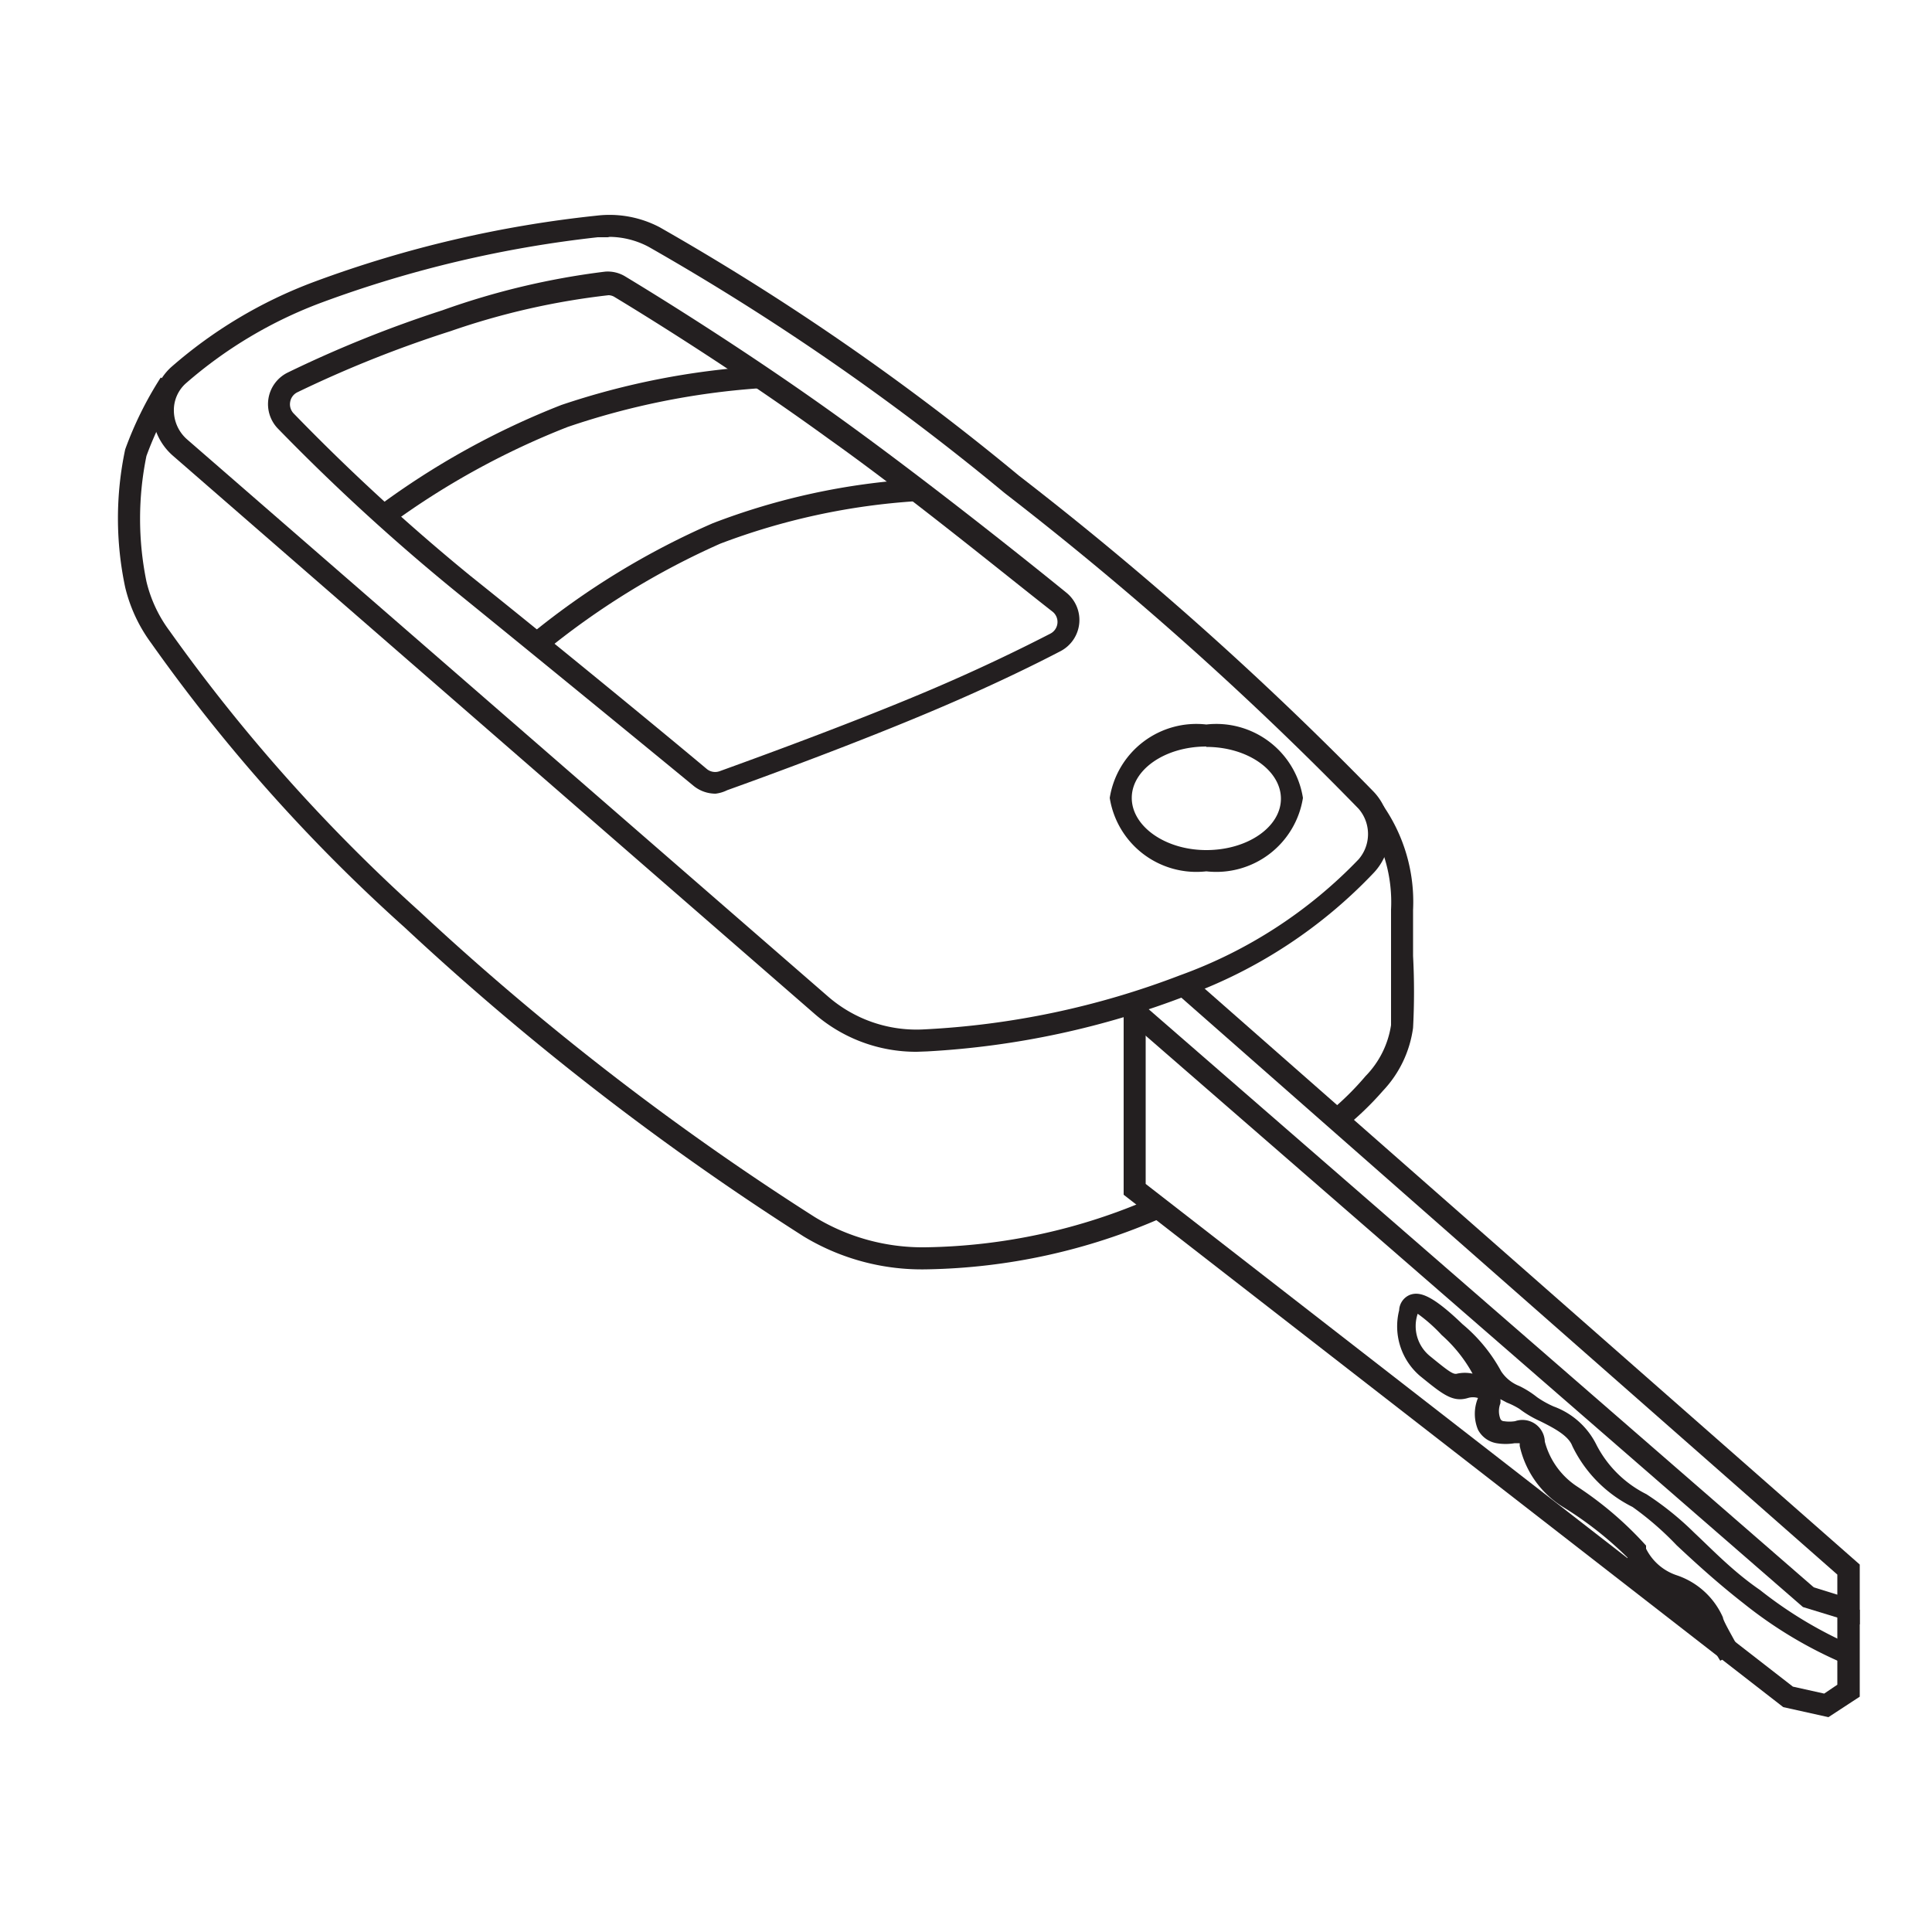 <svg id="Layer_1" data-name="Layer 1" xmlns="http://www.w3.org/2000/svg" viewBox="0 0 50 50"><title>Transponder key </title><path d="M23.73,27.22a4,4,0,0,1-2.67-1L4.47,11.79a1.56,1.56,0,0,1-.53-1.15,1.51,1.51,0,0,1,.48-1.13A11.94,11.94,0,0,1,8.14,7.29a30,30,0,0,1,7.31-1.71,2.79,2.79,0,0,1,1.62.3,64.77,64.77,0,0,1,9.3,6.43,87.72,87.72,0,0,1,9.19,8.19,1.53,1.53,0,0,1,0,2.08,12.65,12.65,0,0,1-4.83,3.18A22,22,0,0,1,24,27.21Zm-8-21.08h-.26A30.07,30.07,0,0,0,8.35,7.82,11.37,11.37,0,0,0,4.8,9.93a.93.93,0,0,0-.3.71,1,1,0,0,0,.34.73L21.43,25.79a3.49,3.49,0,0,0,2.49.85,21.43,21.43,0,0,0,6.62-1.4,12.08,12.08,0,0,0,4.62-3,1,1,0,0,0,0-1.31A87.17,87.17,0,0,0,26,12.76a64.2,64.2,0,0,0-9.21-6.37A2.2,2.2,0,0,0,15.78,6.13Z" style="fill:#231f20"/><path d="M34.78,29.2l-.36-.44a7.33,7.33,0,0,0,.92-.91A2.4,2.4,0,0,0,36,26.53c0-.35,0-1.08,0-1.78,0-.43,0-.86,0-1.21a3.84,3.84,0,0,0-.65-2.34l.44-.36a4.37,4.37,0,0,1,.78,2.71c0,.34,0,.77,0,1.19a17.7,17.7,0,0,1,0,1.86,2.94,2.94,0,0,1-.78,1.63A7.92,7.92,0,0,1,34.78,29.2Z" style="fill:#231f20"/><path d="M24,32.85h0A5.91,5.91,0,0,1,20.8,32a71.48,71.48,0,0,1-10.33-8,44,44,0,0,1-6.56-7.36,4,4,0,0,1-.67-1.44,8.58,8.58,0,0,1,0-3.57,9.28,9.28,0,0,1,.92-1.86l.48.31a8.87,8.87,0,0,0-.85,1.72,8.09,8.09,0,0,0,0,3.25,3.49,3.49,0,0,0,.6,1.28,44.44,44.44,0,0,0,6.47,7.26A70.79,70.79,0,0,0,21.09,31.5a5.37,5.37,0,0,0,2.85.78h0A15.11,15.11,0,0,0,29.82,31l.24.52A15.74,15.74,0,0,1,24,32.85Z" style="fill:#231f20"/><path d="M31.22,22.55a2.27,2.27,0,0,1-2.5-1.9,2.27,2.27,0,0,1,2.5-1.9,2.27,2.27,0,0,1,2.5,1.9A2.27,2.27,0,0,1,31.22,22.55Zm0-3.23c-1.07,0-1.93.6-1.93,1.33S30.15,22,31.22,22s1.93-.6,1.93-1.33S32.29,19.33,31.22,19.33Z" style="fill:#231f20"/><path d="M18.52,20.54a.9.9,0,0,1-.58-.21c-1.13-.93-4-3.28-6.12-5A54.09,54.09,0,0,1,7.2,11.1a.91.91,0,0,1,.25-1.46,30.89,30.89,0,0,1,4-1.61,19.53,19.53,0,0,1,4.21-1,.87.87,0,0,1,.53.13c.68.41,3.11,1.9,5.59,3.69,2.08,1.5,4.54,3.45,5.82,4.49h0a.91.91,0,0,1-.15,1.51c-.69.36-1.81.91-3.25,1.52-2,.85-4.43,1.74-5.38,2.08A.92.92,0,0,1,18.52,20.54ZM15.75,7.64h0a18.94,18.94,0,0,0-4.09.93A30.26,30.26,0,0,0,7.7,10.15a.34.34,0,0,0-.19.25.34.34,0,0,0,.09.3,53.6,53.6,0,0,0,4.57,4.2c2.14,1.71,5,4.06,6.12,5a.34.34,0,0,0,.33.06c.94-.34,3.36-1.22,5.35-2.06,1.42-.6,2.53-1.15,3.21-1.5a.34.34,0,0,0,.06-.57c-1.28-1-3.72-3-5.79-4.47C19,9.58,16.59,8.1,15.91,7.69A.31.31,0,0,0,15.75,7.64Z" style="fill:#231f20"/><path d="M10.12,13.56l-.34-.45a20.47,20.47,0,0,1,4.75-2.63,19.81,19.81,0,0,1,5.1-1l0,.57a19.61,19.61,0,0,0-4.94,1A20.26,20.26,0,0,0,10.12,13.56Z" style="fill:#231f20"/><path d="M14.09,16.87l-.37-.44a20.15,20.15,0,0,1,4.73-2.89,17.61,17.61,0,0,1,5.27-1.14l0,.57a17.39,17.39,0,0,0-5.08,1.1A20,20,0,0,0,14.09,16.87Z" style="fill:#231f20"/><polygon points="48.13 42.04 46.66 41.59 28.99 26.23 29.36 25.8 46.94 41.08 47.55 41.27 47.55 40.75 30.46 25.72 30.84 25.29 48.13 40.49 48.13 42.04" style="fill:#231f20"/><polygon points="47.32 44.44 46.15 44.18 29.08 30.92 29.08 26 29.65 26 29.65 30.64 46.4 43.65 47.21 43.83 47.55 43.6 47.55 41.66 48.13 41.66 48.13 43.91 47.32 44.44" style="fill:#231f20"/><path d="M47.74,43.06a11.13,11.13,0,0,1-2.61-1.56c-.68-.53-1.27-1.07-1.74-1.51A7.88,7.88,0,0,0,42.25,39a3.42,3.42,0,0,1-1.56-1.58c-.1-.27-.49-.47-.83-.64a2.76,2.76,0,0,1-.54-.32A1.94,1.94,0,0,0,39,36.3l-.17-.09a.49.49,0,0,1,0,.11.55.55,0,0,0,0,.4.1.1,0,0,0,.09.06.94.94,0,0,0,.29,0,.58.58,0,0,1,.77.53,2,2,0,0,0,.85,1.17A9.15,9.15,0,0,1,42.6,40l0,.08a1.37,1.37,0,0,0,.8.69,2,2,0,0,1,1.19,1.09h0c0,.08.25.5.43.84l-.5.28a5.51,5.51,0,0,1-.49-1,1.53,1.53,0,0,0-.78-.67,1.91,1.91,0,0,1-1.13-.93l0-.07A9.26,9.26,0,0,0,40.45,39a2.49,2.49,0,0,1-1.12-1.58v-.07H39.2a1.42,1.42,0,0,1-.47,0,.67.67,0,0,1-.48-.35,1.07,1.07,0,0,1,0-.82.45.45,0,0,0-.26,0c-.4.12-.66-.1-1.24-.57l0,0a1.69,1.69,0,0,1-.54-1.7.45.45,0,0,1,.28-.4c.25-.09.57,0,1.36.76a4.17,4.17,0,0,1,1,1.22,1,1,0,0,0,.47.38,2.43,2.43,0,0,1,.46.29,2.5,2.5,0,0,0,.43.24,2,2,0,0,1,1.11,1,2.92,2.92,0,0,0,1.29,1.27,7.81,7.81,0,0,1,1.24,1c.46.43,1,1,1.7,1.48a10.79,10.79,0,0,0,2.47,1.47ZM36.69,34A1,1,0,0,0,37,35.09l0,0c.49.4.61.49.71.46a.94.94,0,0,1,.4,0,3.73,3.73,0,0,0-.8-1A4.1,4.1,0,0,0,36.69,34Z" style="fill:#231f20"/></svg>